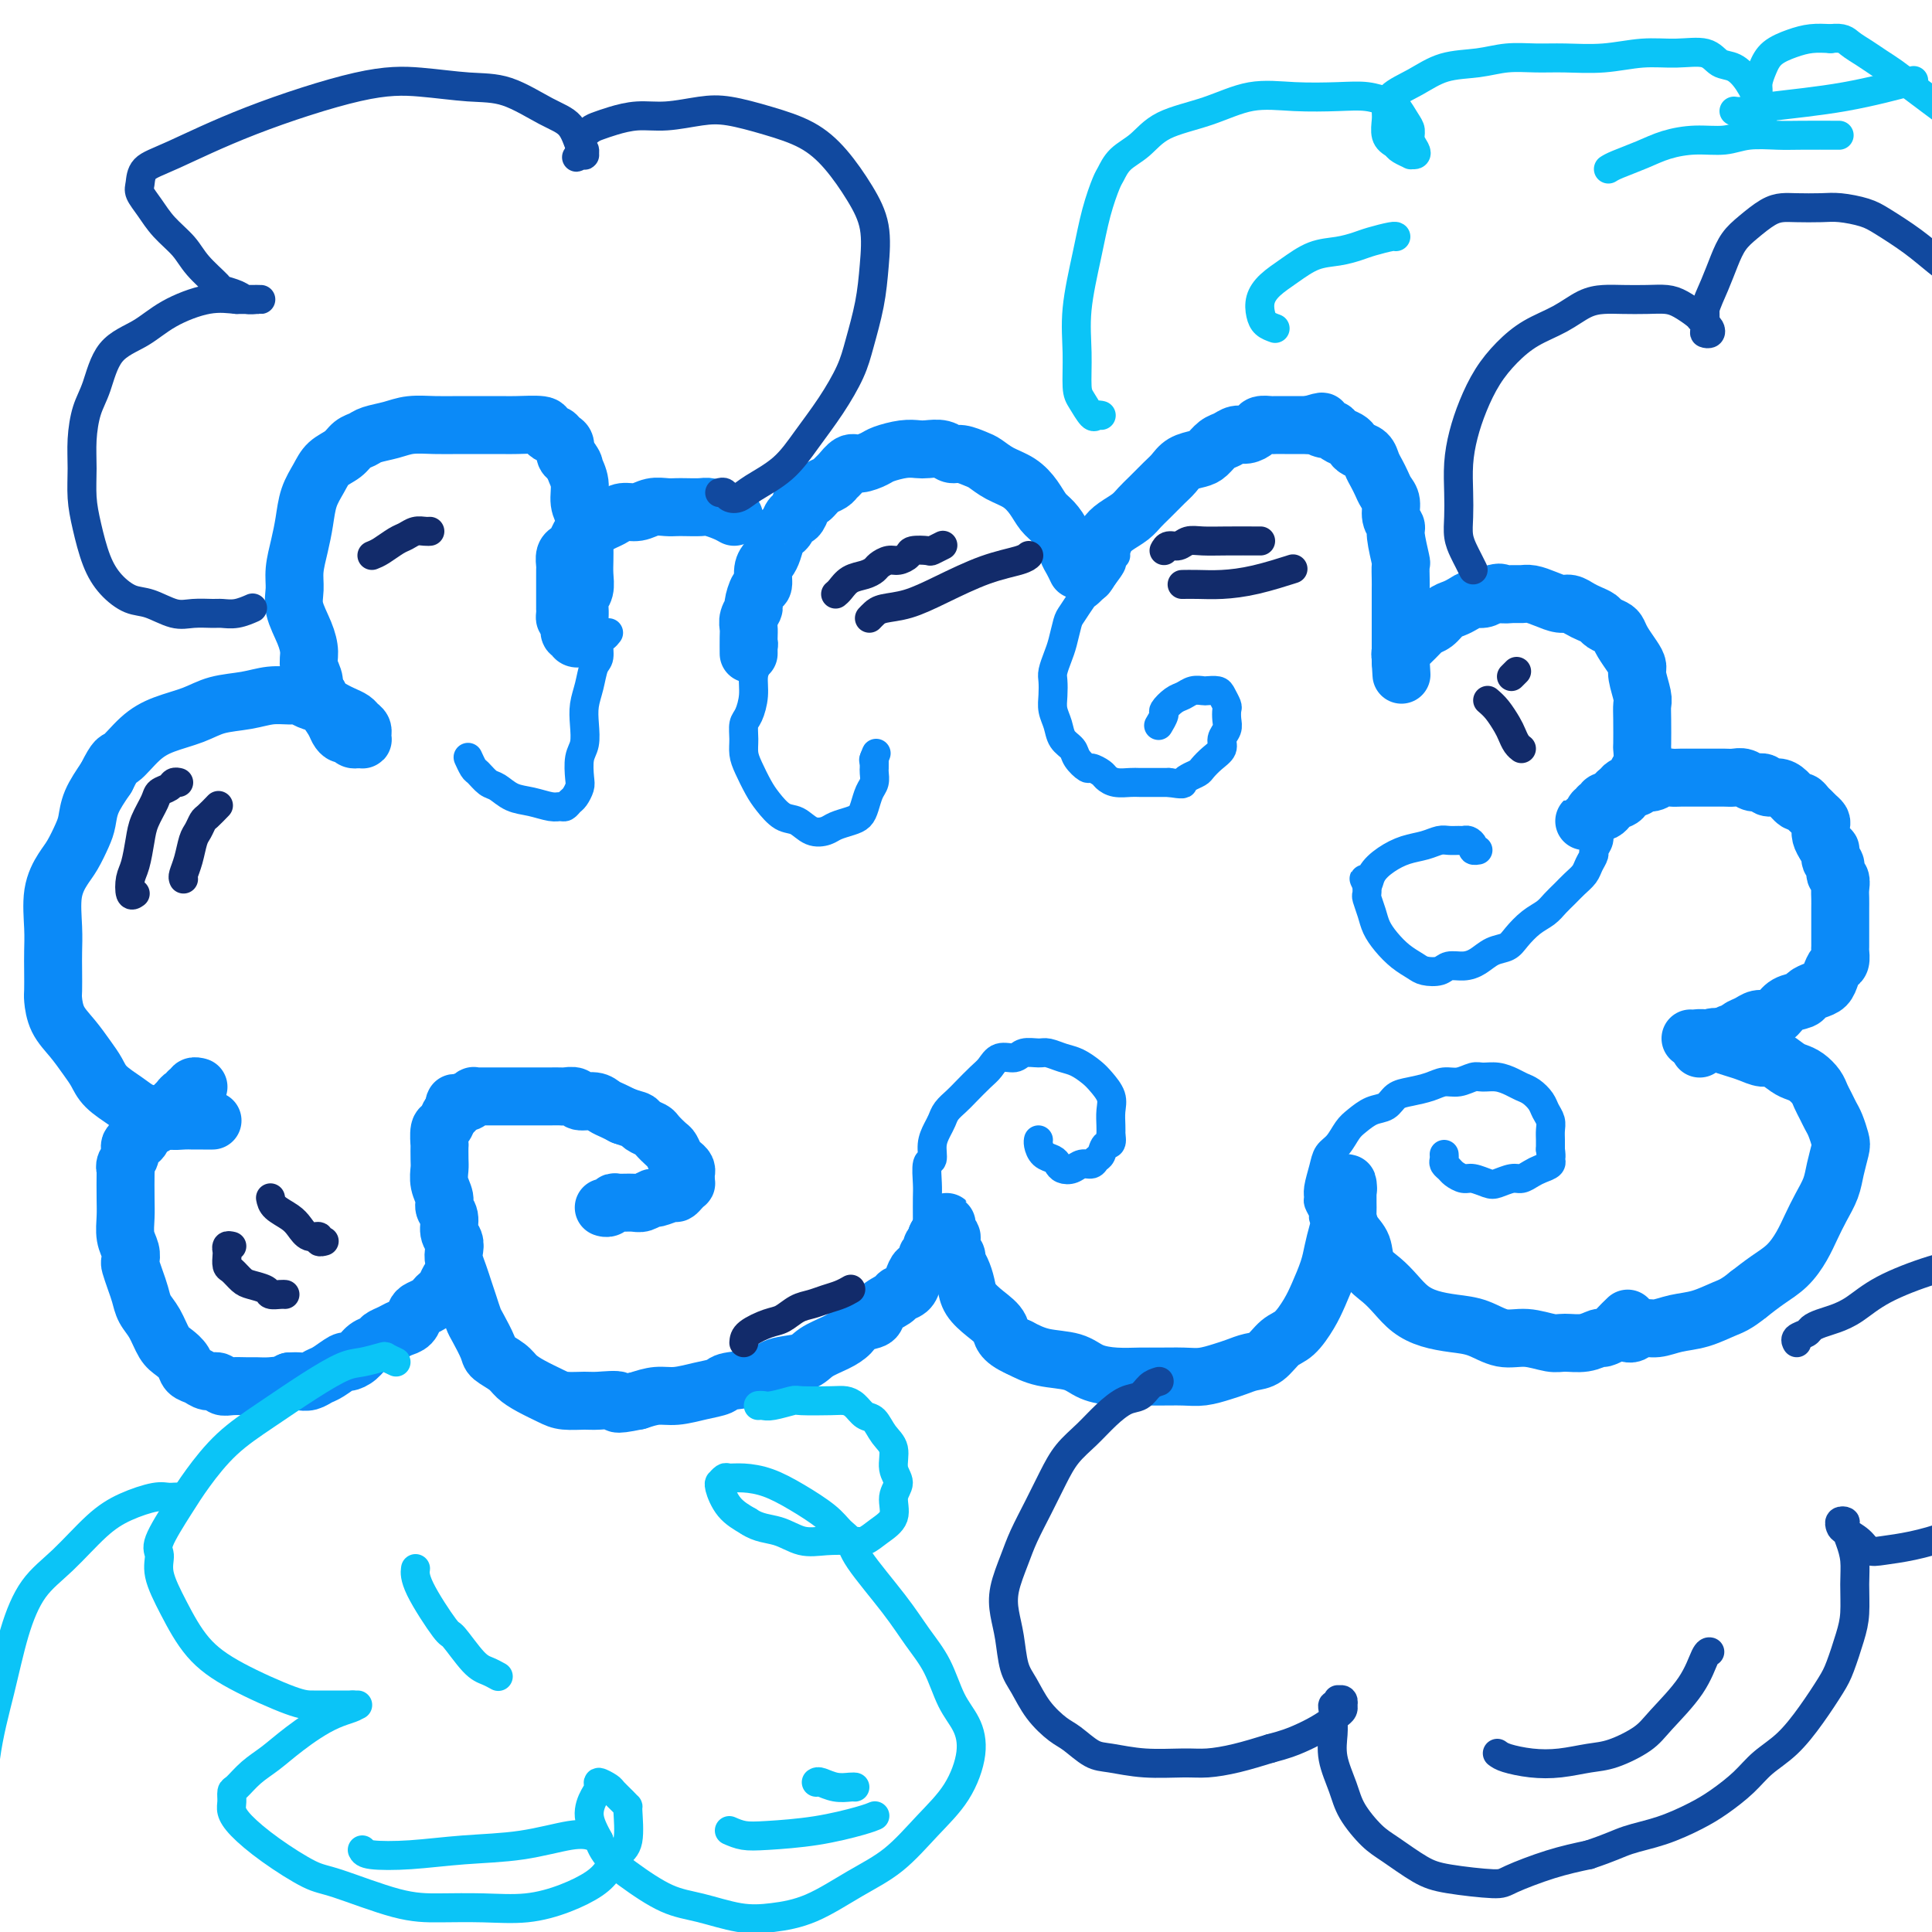 <svg viewBox='0 0 400 400' version='1.1' xmlns='http://www.w3.org/2000/svg' xmlns:xlink='http://www.w3.org/1999/xlink'><g fill='none' stroke='#0B8AF8' stroke-width='12' stroke-linecap='round' stroke-linejoin='round'><path d='M223,118c-0.327,-0.688 -0.654,-1.377 -1,-2c-0.346,-0.623 -0.711,-1.181 -1,-2c-0.289,-0.819 -0.502,-1.900 -1,-3c-0.498,-1.100 -1.280,-2.220 -2,-3c-0.720,-0.780 -1.376,-1.221 -2,-2c-0.624,-0.779 -1.216,-1.896 -2,-3c-0.784,-1.104 -1.761,-2.195 -3,-3c-1.239,-0.805 -2.741,-1.325 -4,-2c-1.259,-0.675 -2.276,-1.505 -3,-2c-0.724,-0.495 -1.157,-0.654 -2,-1c-0.843,-0.346 -2.098,-0.877 -3,-1c-0.902,-0.123 -1.451,0.162 -2,0c-0.549,-0.162 -1.100,-0.772 -2,-1c-0.900,-0.228 -2.151,-0.072 -3,0c-0.849,0.072 -1.295,0.062 -2,0c-0.705,-0.062 -1.669,-0.176 -3,0c-1.331,0.176 -3.029,0.642 -4,1c-0.971,0.358 -1.216,0.607 -2,1c-0.784,0.393 -2.107,0.931 -3,1c-0.893,0.069 -1.356,-0.332 -2,0c-0.644,0.332 -1.468,1.398 -2,2c-0.532,0.602 -0.772,0.739 -1,1c-0.228,0.261 -0.442,0.647 -1,1c-0.558,0.353 -1.458,0.672 -2,1c-0.542,0.328 -0.726,0.665 -1,1c-0.274,0.335 -0.637,0.667 -1,1'/><path d='M168,103c-2.786,1.593 -2.252,1.074 -2,1c0.252,-0.074 0.222,0.295 0,1c-0.222,0.705 -0.637,1.745 -1,2c-0.363,0.255 -0.675,-0.276 -1,0c-0.325,0.276 -0.664,1.359 -1,2c-0.336,0.641 -0.668,0.842 -1,1c-0.332,0.158 -0.663,0.274 -1,1c-0.337,0.726 -0.682,2.062 -1,3c-0.318,0.938 -0.611,1.477 -1,2c-0.389,0.523 -0.874,1.028 -1,2c-0.126,0.972 0.106,2.410 0,3c-0.106,0.590 -0.550,0.332 -1,1c-0.450,0.668 -0.905,2.260 -1,3c-0.095,0.740 0.171,0.626 0,1c-0.171,0.374 -0.778,1.236 -1,2c-0.222,0.764 -0.060,1.432 0,2c0.060,0.568 0.016,1.038 0,2c-0.016,0.962 -0.005,2.418 0,3c0.005,0.582 0.002,0.291 0,0'/><path d='M225,119c0.478,-0.667 0.956,-1.333 1,-2c0.044,-0.667 -0.347,-1.333 0,-2c0.347,-0.667 1.430,-1.334 2,-2c0.570,-0.666 0.627,-1.332 1,-2c0.373,-0.668 1.062,-1.337 2,-2c0.938,-0.663 2.124,-1.318 3,-2c0.876,-0.682 1.441,-1.391 2,-2c0.559,-0.609 1.112,-1.119 2,-2c0.888,-0.881 2.111,-2.133 3,-3c0.889,-0.867 1.446,-1.349 2,-2c0.554,-0.651 1.107,-1.469 2,-2c0.893,-0.531 2.126,-0.773 3,-1c0.874,-0.227 1.389,-0.438 2,-1c0.611,-0.562 1.320,-1.474 2,-2c0.680,-0.526 1.333,-0.667 2,-1c0.667,-0.333 1.349,-0.860 2,-1c0.651,-0.140 1.273,0.106 2,0c0.727,-0.106 1.559,-0.564 2,-1c0.441,-0.436 0.489,-0.849 1,-1c0.511,-0.151 1.484,-0.041 2,0c0.516,0.041 0.575,0.011 1,0c0.425,-0.011 1.217,-0.003 2,0c0.783,0.003 1.557,0.001 2,0c0.443,-0.001 0.555,-0.000 1,0c0.445,0.000 1.222,0.000 2,0'/><path d='M271,88c4.368,-1.302 2.287,-0.556 2,0c-0.287,0.556 1.219,0.922 2,1c0.781,0.078 0.838,-0.134 1,0c0.162,0.134 0.428,0.612 1,1c0.572,0.388 1.449,0.684 2,1c0.551,0.316 0.778,0.651 1,1c0.222,0.349 0.441,0.712 1,1c0.559,0.288 1.459,0.500 2,1c0.541,0.500 0.723,1.288 1,2c0.277,0.712 0.647,1.349 1,2c0.353,0.651 0.687,1.316 1,2c0.313,0.684 0.605,1.387 1,2c0.395,0.613 0.894,1.135 1,2c0.106,0.865 -0.182,2.071 0,3c0.182,0.929 0.833,1.579 1,2c0.167,0.421 -0.151,0.611 0,2c0.151,1.389 0.773,3.976 1,5c0.227,1.024 0.061,0.486 0,1c-0.061,0.514 -0.016,2.081 0,3c0.016,0.919 0.004,1.192 0,2c-0.004,0.808 -0.001,2.153 0,3c0.001,0.847 0.000,1.197 0,2c-0.000,0.803 -0.000,2.060 0,3c0.000,0.940 0.000,1.562 0,2c-0.000,0.438 -0.000,0.691 0,1c0.000,0.309 0.000,0.675 0,1c-0.000,0.325 -0.000,0.609 0,1c0.000,0.391 0.000,0.888 0,1c-0.000,0.112 -0.000,-0.162 0,0c0.000,0.162 0.000,0.761 0,1c-0.000,0.239 -0.000,0.120 0,0'/><path d='M290,137c0.310,5.169 0.086,1.592 0,0c-0.086,-1.592 -0.035,-1.199 0,-1c0.035,0.199 0.055,0.204 0,0c-0.055,-0.204 -0.184,-0.618 0,-1c0.184,-0.382 0.682,-0.731 1,-1c0.318,-0.269 0.455,-0.457 1,-1c0.545,-0.543 1.497,-1.441 2,-2c0.503,-0.559 0.557,-0.779 1,-1c0.443,-0.221 1.273,-0.441 2,-1c0.727,-0.559 1.349,-1.455 2,-2c0.651,-0.545 1.329,-0.737 2,-1c0.671,-0.263 1.334,-0.596 2,-1c0.666,-0.404 1.333,-0.878 2,-1c0.667,-0.122 1.333,0.108 2,0c0.667,-0.108 1.333,-0.554 2,-1'/><path d='M309,123c1.905,-0.618 1.668,-0.163 2,0c0.332,0.163 1.233,0.034 2,0c0.767,-0.034 1.399,0.029 2,0c0.601,-0.029 1.172,-0.148 2,0c0.828,0.148 1.912,0.565 3,1c1.088,0.435 2.179,0.890 3,1c0.821,0.110 1.371,-0.125 2,0c0.629,0.125 1.338,0.611 2,1c0.662,0.389 1.277,0.681 2,1c0.723,0.319 1.555,0.665 2,1c0.445,0.335 0.504,0.660 1,1c0.496,0.340 1.429,0.696 2,1c0.571,0.304 0.779,0.555 1,1c0.221,0.445 0.455,1.085 1,2c0.545,0.915 1.400,2.104 2,3c0.600,0.896 0.945,1.500 1,2c0.055,0.500 -0.181,0.895 0,2c0.181,1.105 0.780,2.920 1,4c0.220,1.080 0.060,1.423 0,2c-0.060,0.577 -0.019,1.386 0,3c0.019,1.614 0.018,4.033 0,5c-0.018,0.967 -0.051,0.482 0,1c0.051,0.518 0.187,2.041 0,3c-0.187,0.959 -0.698,1.356 -1,2c-0.302,0.644 -0.395,1.534 -1,2c-0.605,0.466 -1.720,0.507 -2,1c-0.280,0.493 0.276,1.439 0,2c-0.276,0.561 -1.383,0.738 -2,1c-0.617,0.262 -0.743,0.609 -1,1c-0.257,0.391 -0.645,0.826 -1,1c-0.355,0.174 -0.678,0.087 -1,0'/><path d='M331,168c-1.637,1.790 -1.228,1.264 -1,1c0.228,-0.264 0.275,-0.267 0,0c-0.275,0.267 -0.872,0.803 -1,1c-0.128,0.197 0.213,0.054 0,0c-0.213,-0.054 -0.982,-0.018 -1,0c-0.018,0.018 0.713,0.019 1,0c0.287,-0.019 0.130,-0.057 0,0c-0.130,0.057 -0.232,0.208 0,0c0.232,-0.208 0.798,-0.774 1,-1c0.202,-0.226 0.040,-0.112 0,0c-0.040,0.112 0.041,0.222 0,0c-0.041,-0.222 -0.203,-0.776 0,-1c0.203,-0.224 0.771,-0.116 1,0c0.229,0.116 0.118,0.241 0,0c-0.118,-0.241 -0.243,-0.848 0,-1c0.243,-0.152 0.852,0.153 1,0c0.148,-0.153 -0.167,-0.763 0,-1c0.167,-0.237 0.814,-0.102 1,0c0.186,0.102 -0.090,0.172 0,0c0.090,-0.172 0.545,-0.586 1,-1'/><path d='M334,165c0.968,-1.018 0.889,-1.061 1,-1c0.111,0.061 0.414,0.228 1,0c0.586,-0.228 1.455,-0.849 2,-1c0.545,-0.151 0.765,0.170 1,0c0.235,-0.170 0.485,-0.830 1,-1c0.515,-0.170 1.294,0.151 2,0c0.706,-0.151 1.339,-0.772 2,-1c0.661,-0.228 1.351,-0.061 2,0c0.649,0.061 1.258,0.016 2,0c0.742,-0.016 1.616,-0.004 2,0c0.384,0.004 0.277,0.001 1,0c0.723,-0.001 2.277,-0.001 3,0c0.723,0.001 0.616,0.004 1,0c0.384,-0.004 1.259,-0.016 2,0c0.741,0.016 1.350,0.061 2,0c0.650,-0.061 1.343,-0.227 2,0c0.657,0.227 1.278,0.847 2,1c0.722,0.153 1.545,-0.162 2,0c0.455,0.162 0.542,0.799 1,1c0.458,0.201 1.289,-0.034 2,0c0.711,0.034 1.304,0.338 2,1c0.696,0.662 1.496,1.683 2,2c0.504,0.317 0.713,-0.070 1,0c0.287,0.070 0.651,0.595 1,1c0.349,0.405 0.681,0.689 1,1c0.319,0.311 0.624,0.650 1,1c0.376,0.350 0.822,0.712 1,1c0.178,0.288 0.086,0.500 0,1c-0.086,0.500 -0.168,1.286 0,2c0.168,0.714 0.584,1.357 1,2'/><path d='M378,175c0.708,1.196 0.978,0.687 1,1c0.022,0.313 -0.204,1.449 0,2c0.204,0.551 0.839,0.517 1,1c0.161,0.483 -0.153,1.481 0,2c0.153,0.519 0.773,0.558 1,1c0.227,0.442 0.061,1.287 0,2c-0.061,0.713 -0.016,1.294 0,2c0.016,0.706 0.004,1.536 0,2c-0.004,0.464 -0.001,0.562 0,1c0.001,0.438 0.000,1.215 0,2c-0.000,0.785 0.001,1.576 0,2c-0.001,0.424 -0.003,0.480 0,1c0.003,0.520 0.012,1.504 0,2c-0.012,0.496 -0.044,0.504 0,1c0.044,0.496 0.164,1.481 0,2c-0.164,0.519 -0.611,0.573 -1,1c-0.389,0.427 -0.718,1.228 -1,2c-0.282,0.772 -0.516,1.515 -1,2c-0.484,0.485 -1.218,0.711 -2,1c-0.782,0.289 -1.613,0.642 -2,1c-0.387,0.358 -0.330,0.722 -1,1c-0.670,0.278 -2.066,0.470 -3,1c-0.934,0.530 -1.406,1.399 -2,2c-0.594,0.601 -1.311,0.936 -2,1c-0.689,0.064 -1.351,-0.141 -2,0c-0.649,0.141 -1.287,0.630 -2,1c-0.713,0.370 -1.503,0.621 -2,1c-0.497,0.379 -0.700,0.885 -1,1c-0.300,0.115 -0.696,-0.161 -1,0c-0.304,0.161 -0.515,0.760 -1,1c-0.485,0.240 -1.242,0.120 -2,0'/><path d='M355,215c-3.493,1.718 -0.726,0.513 0,0c0.726,-0.513 -0.589,-0.335 -1,0c-0.411,0.335 0.082,0.825 0,1c-0.082,0.175 -0.740,0.033 -1,0c-0.260,-0.033 -0.122,0.044 0,0c0.122,-0.044 0.229,-0.208 0,0c-0.229,0.208 -0.792,0.787 -1,1c-0.208,0.213 -0.059,0.061 0,0c0.059,-0.061 0.030,-0.030 0,0'/><path d='M350,215c0.268,0.024 0.536,0.047 1,0c0.464,-0.047 1.126,-0.166 2,0c0.874,0.166 1.962,0.617 3,1c1.038,0.383 2.025,0.698 3,1c0.975,0.302 1.938,0.592 3,1c1.062,0.408 2.224,0.935 3,1c0.776,0.065 1.167,-0.330 2,0c0.833,0.330 2.107,1.387 3,2c0.893,0.613 1.405,0.783 2,1c0.595,0.217 1.273,0.481 2,1c0.727,0.519 1.504,1.293 2,2c0.496,0.707 0.711,1.348 1,2c0.289,0.652 0.653,1.314 1,2c0.347,0.686 0.678,1.397 1,2c0.322,0.603 0.634,1.098 1,2c0.366,0.902 0.786,2.211 1,3c0.214,0.789 0.223,1.057 0,2c-0.223,0.943 -0.678,2.562 -1,4c-0.322,1.438 -0.511,2.696 -1,4c-0.489,1.304 -1.278,2.656 -2,4c-0.722,1.344 -1.379,2.681 -2,4c-0.621,1.319 -1.208,2.622 -2,4c-0.792,1.378 -1.790,2.833 -3,4c-1.210,1.167 -2.631,2.048 -4,3c-1.369,0.952 -2.684,1.976 -4,3'/><path d='M362,268c-2.598,2.117 -3.592,2.408 -5,3c-1.408,0.592 -3.231,1.483 -5,2c-1.769,0.517 -3.483,0.660 -5,1c-1.517,0.340 -2.837,0.876 -4,1c-1.163,0.124 -2.167,-0.163 -3,0c-0.833,0.163 -1.493,0.775 -2,1c-0.507,0.225 -0.859,0.064 -1,0c-0.141,-0.064 -0.070,-0.032 0,0'/><path d='M337,273c-0.789,0.765 -1.578,1.529 -2,2c-0.422,0.471 -0.476,0.648 -1,1c-0.524,0.352 -1.517,0.880 -2,1c-0.483,0.120 -0.456,-0.168 -1,0c-0.544,0.168 -1.659,0.793 -3,1c-1.341,0.207 -2.906,-0.004 -4,0c-1.094,0.004 -1.716,0.222 -3,0c-1.284,-0.222 -3.232,-0.885 -5,-1c-1.768,-0.115 -3.358,0.318 -5,0c-1.642,-0.318 -3.335,-1.386 -5,-2c-1.665,-0.614 -3.302,-0.772 -5,-1c-1.698,-0.228 -3.457,-0.524 -5,-1c-1.543,-0.476 -2.871,-1.131 -4,-2c-1.129,-0.869 -2.060,-1.950 -3,-3c-0.940,-1.050 -1.888,-2.068 -3,-3c-1.112,-0.932 -2.389,-1.779 -3,-3c-0.611,-1.221 -0.556,-2.818 -1,-4c-0.444,-1.182 -1.387,-1.951 -2,-3c-0.613,-1.049 -0.896,-2.378 -1,-3c-0.104,-0.622 -0.028,-0.538 0,-1c0.028,-0.462 0.007,-1.471 0,-2c-0.007,-0.529 -0.002,-0.580 0,-1c0.002,-0.420 0.001,-1.210 0,-2'/><path d='M279,246c-0.620,-2.397 -0.170,-0.390 0,0c0.170,0.390 0.059,-0.836 0,-1c-0.059,-0.164 -0.068,0.735 0,1c0.068,0.265 0.211,-0.103 0,0c-0.211,0.103 -0.778,0.677 -1,1c-0.222,0.323 -0.100,0.395 0,1c0.100,0.605 0.178,1.743 0,3c-0.178,1.257 -0.613,2.632 -1,4c-0.387,1.368 -0.725,2.731 -1,4c-0.275,1.269 -0.485,2.446 -1,4c-0.515,1.554 -1.334,3.485 -2,5c-0.666,1.515 -1.178,2.615 -2,4c-0.822,1.385 -1.952,3.054 -3,4c-1.048,0.946 -2.012,1.170 -3,2c-0.988,0.830 -2.000,2.265 -3,3c-1.000,0.735 -1.988,0.771 -3,1c-1.012,0.229 -2.049,0.650 -3,1c-0.951,0.350 -1.817,0.630 -3,1c-1.183,0.370 -2.681,0.832 -4,1c-1.319,0.168 -2.457,0.043 -4,0c-1.543,-0.043 -3.492,-0.004 -5,0c-1.508,0.004 -2.577,-0.025 -4,0c-1.423,0.025 -3.202,0.106 -5,0c-1.798,-0.106 -3.616,-0.400 -5,-1c-1.384,-0.600 -2.334,-1.508 -4,-2c-1.666,-0.492 -4.047,-0.569 -6,-1c-1.953,-0.431 -3.476,-1.215 -5,-2'/><path d='M211,279c-3.863,-1.691 -3.521,-2.918 -4,-4c-0.479,-1.082 -1.779,-2.020 -3,-3c-1.221,-0.980 -2.365,-2.002 -3,-3c-0.635,-0.998 -0.763,-1.972 -1,-3c-0.237,-1.028 -0.584,-2.112 -1,-3c-0.416,-0.888 -0.900,-1.582 -1,-2c-0.100,-0.418 0.183,-0.559 0,-1c-0.183,-0.441 -0.834,-1.180 -1,-2c-0.166,-0.820 0.152,-1.721 0,-2c-0.152,-0.279 -0.773,0.064 -1,0c-0.227,-0.064 -0.061,-0.535 0,-1c0.061,-0.465 0.017,-0.923 0,-1c-0.017,-0.077 -0.008,0.227 0,0c0.008,-0.227 0.016,-0.985 0,-1c-0.016,-0.015 -0.057,0.714 0,1c0.057,0.286 0.212,0.128 0,0c-0.212,-0.128 -0.793,-0.227 -1,0c-0.207,0.227 -0.042,0.779 0,1c0.042,0.221 -0.040,0.111 0,0c0.040,-0.111 0.203,-0.222 0,0c-0.203,0.222 -0.772,0.778 -1,1c-0.228,0.222 -0.114,0.111 0,0'/><path d='M194,256c-0.311,0.482 -0.087,0.186 0,0c0.087,-0.186 0.037,-0.261 0,0c-0.037,0.261 -0.063,0.857 0,1c0.063,0.143 0.214,-0.168 0,0c-0.214,0.168 -0.793,0.815 -1,1c-0.207,0.185 -0.040,-0.092 0,0c0.040,0.092 -0.045,0.555 0,1c0.045,0.445 0.219,0.874 0,1c-0.219,0.126 -0.833,-0.052 -1,0c-0.167,0.052 0.111,0.332 0,1c-0.111,0.668 -0.611,1.723 -1,2c-0.389,0.277 -0.665,-0.225 -1,0c-0.335,0.225 -0.728,1.176 -1,2c-0.272,0.824 -0.424,1.520 -1,2c-0.576,0.480 -1.576,0.744 -2,1c-0.424,0.256 -0.273,0.505 -1,1c-0.727,0.495 -2.332,1.235 -3,2c-0.668,0.765 -0.399,1.556 -1,2c-0.601,0.444 -2.073,0.543 -3,1c-0.927,0.457 -1.308,1.273 -2,2c-0.692,0.727 -1.694,1.364 -3,2c-1.306,0.636 -2.918,1.269 -4,2c-1.082,0.731 -1.636,1.558 -3,2c-1.364,0.442 -3.539,0.499 -5,1c-1.461,0.501 -2.207,1.445 -4,2c-1.793,0.555 -4.632,0.722 -6,1c-1.368,0.278 -1.264,0.666 -2,1c-0.736,0.334 -2.311,0.615 -4,1c-1.689,0.385 -3.493,0.873 -5,1c-1.507,0.127 -2.716,-0.107 -4,0c-1.284,0.107 -2.642,0.553 -4,1'/><path d='M132,290c-5.957,1.237 -3.849,0.329 -4,0c-0.151,-0.329 -2.561,-0.080 -4,0c-1.439,0.080 -1.909,-0.009 -3,0c-1.091,0.009 -2.805,0.116 -4,0c-1.195,-0.116 -1.872,-0.454 -3,-1c-1.128,-0.546 -2.707,-1.299 -4,-2c-1.293,-0.701 -2.301,-1.350 -3,-2c-0.699,-0.650 -1.090,-1.300 -2,-2c-0.910,-0.700 -2.338,-1.450 -3,-2c-0.662,-0.550 -0.559,-0.899 -1,-2c-0.441,-1.101 -1.427,-2.955 -2,-4c-0.573,-1.045 -0.731,-1.281 -1,-2c-0.269,-0.719 -0.647,-1.922 -1,-3c-0.353,-1.078 -0.682,-2.032 -1,-3c-0.318,-0.968 -0.625,-1.949 -1,-3c-0.375,-1.051 -0.817,-2.172 -1,-3c-0.183,-0.828 -0.106,-1.363 0,-2c0.106,-0.637 0.240,-1.377 0,-2c-0.240,-0.623 -0.853,-1.128 -1,-2c-0.147,-0.872 0.171,-2.111 0,-3c-0.171,-0.889 -0.830,-1.430 -1,-2c-0.170,-0.570 0.151,-1.170 0,-2c-0.151,-0.830 -0.772,-1.890 -1,-3c-0.228,-1.110 -0.062,-2.270 0,-3c0.062,-0.730 0.020,-1.031 0,-2c-0.020,-0.969 -0.016,-2.606 0,-3c0.016,-0.394 0.046,0.455 0,0c-0.046,-0.455 -0.167,-2.215 0,-3c0.167,-0.785 0.622,-0.596 1,-1c0.378,-0.404 0.679,-1.401 1,-2c0.321,-0.599 0.660,-0.799 1,-1'/><path d='M94,230c0.415,-2.563 -0.048,-1.470 0,-1c0.048,0.470 0.605,0.318 1,0c0.395,-0.318 0.627,-0.803 1,-1c0.373,-0.197 0.887,-0.105 1,0c0.113,0.105 -0.176,0.224 0,0c0.176,-0.224 0.817,-0.792 1,-1c0.183,-0.208 -0.090,-0.056 0,0c0.090,0.056 0.545,0.015 1,0c0.455,-0.015 0.909,-0.004 1,0c0.091,0.004 -0.183,0.001 0,0c0.183,-0.001 0.823,-0.000 1,0c0.177,0.000 -0.107,0.000 0,0c0.107,-0.000 0.606,-0.000 1,0c0.394,0.000 0.682,0.000 1,0c0.318,-0.000 0.666,-0.000 1,0c0.334,0.000 0.653,-0.000 1,0c0.347,0.000 0.722,0.000 1,0c0.278,-0.000 0.460,-0.000 1,0c0.540,0.000 1.439,0.000 2,0c0.561,-0.000 0.784,-0.000 1,0c0.216,0.000 0.424,0.000 1,0c0.576,-0.000 1.521,-0.001 2,0c0.479,0.001 0.494,0.004 1,0c0.506,-0.004 1.504,-0.016 2,0c0.496,0.016 0.489,0.060 1,0c0.511,-0.060 1.540,-0.223 2,0c0.460,0.223 0.350,0.833 1,1c0.650,0.167 2.061,-0.110 3,0c0.939,0.110 1.407,0.607 2,1c0.593,0.393 1.312,0.684 2,1c0.688,0.316 1.344,0.658 2,1'/><path d='M129,231c2.196,0.799 2.686,0.795 3,1c0.314,0.205 0.451,0.617 1,1c0.549,0.383 1.509,0.736 2,1c0.491,0.264 0.513,0.438 1,1c0.487,0.562 1.441,1.513 2,2c0.559,0.487 0.724,0.512 1,1c0.276,0.488 0.662,1.440 1,2c0.338,0.560 0.626,0.728 1,1c0.374,0.272 0.833,0.646 1,1c0.167,0.354 0.042,0.686 0,1c-0.042,0.314 -0.001,0.610 0,1c0.001,0.390 -0.039,0.874 0,1c0.039,0.126 0.157,-0.106 0,0c-0.157,0.106 -0.590,0.549 -1,1c-0.410,0.451 -0.796,0.909 -1,1c-0.204,0.091 -0.228,-0.186 -1,0c-0.772,0.186 -2.294,0.835 -3,1c-0.706,0.165 -0.595,-0.153 -1,0c-0.405,0.153 -1.327,0.777 -2,1c-0.673,0.223 -1.098,0.046 -2,0c-0.902,-0.046 -2.280,0.040 -3,0c-0.720,-0.040 -0.781,-0.207 -1,0c-0.219,0.207 -0.598,0.786 -1,1c-0.402,0.214 -0.829,0.061 -1,0c-0.171,-0.061 -0.085,-0.031 0,0'/><path d='M94,264c-0.333,0.220 -0.666,0.440 -1,1c-0.334,0.560 -0.671,1.460 -1,2c-0.329,0.540 -0.652,0.721 -1,1c-0.348,0.279 -0.722,0.656 -1,1c-0.278,0.344 -0.459,0.655 -1,1c-0.541,0.345 -1.443,0.722 -2,1c-0.557,0.278 -0.769,0.456 -1,1c-0.231,0.544 -0.481,1.456 -1,2c-0.519,0.544 -1.308,0.722 -2,1c-0.692,0.278 -1.287,0.655 -2,1c-0.713,0.345 -1.543,0.657 -2,1c-0.457,0.343 -0.540,0.717 -1,1c-0.460,0.283 -1.296,0.475 -2,1c-0.704,0.525 -1.277,1.383 -2,2c-0.723,0.617 -1.597,0.992 -2,1c-0.403,0.008 -0.334,-0.352 -1,0c-0.666,0.352 -2.065,1.415 -3,2c-0.935,0.585 -1.405,0.693 -2,1c-0.595,0.307 -1.314,0.813 -2,1c-0.686,0.187 -1.339,0.053 -2,0c-0.661,-0.053 -1.331,-0.027 -2,0'/><path d='M60,286c-4.242,2.083 -2.347,1.290 -2,1c0.347,-0.290 -0.852,-0.077 -2,0c-1.148,0.077 -2.243,0.017 -3,0c-0.757,-0.017 -1.176,0.011 -2,0c-0.824,-0.011 -2.055,-0.059 -3,0c-0.945,0.059 -1.605,0.224 -2,0c-0.395,-0.224 -0.525,-0.836 -1,-1c-0.475,-0.164 -1.296,0.121 -2,0c-0.704,-0.121 -1.291,-0.650 -2,-1c-0.709,-0.350 -1.541,-0.523 -2,-1c-0.459,-0.477 -0.547,-1.257 -1,-2c-0.453,-0.743 -1.273,-1.448 -2,-2c-0.727,-0.552 -1.360,-0.951 -2,-2c-0.640,-1.049 -1.285,-2.747 -2,-4c-0.715,-1.253 -1.498,-2.061 -2,-3c-0.502,-0.939 -0.722,-2.008 -1,-3c-0.278,-0.992 -0.614,-1.906 -1,-3c-0.386,-1.094 -0.821,-2.368 -1,-3c-0.179,-0.632 -0.100,-0.621 0,-1c0.100,-0.379 0.223,-1.149 0,-2c-0.223,-0.851 -0.791,-1.782 -1,-3c-0.209,-1.218 -0.057,-2.721 0,-4c0.057,-1.279 0.020,-2.334 0,-4c-0.020,-1.666 -0.021,-3.942 0,-5c0.021,-1.058 0.065,-0.898 0,-1c-0.065,-0.102 -0.240,-0.465 0,-1c0.240,-0.535 0.893,-1.243 1,-2c0.107,-0.757 -0.332,-1.564 0,-2c0.332,-0.436 1.436,-0.502 2,-1c0.564,-0.498 0.590,-1.428 1,-2c0.410,-0.572 1.205,-0.786 2,-1'/><path d='M32,233c1.046,-1.952 0.661,-1.834 1,-2c0.339,-0.166 1.401,-0.618 2,-1c0.599,-0.382 0.734,-0.695 1,-1c0.266,-0.305 0.663,-0.604 1,-1c0.337,-0.396 0.612,-0.890 1,-1c0.388,-0.110 0.887,0.163 1,0c0.113,-0.163 -0.162,-0.762 0,-1c0.162,-0.238 0.761,-0.116 1,0c0.239,0.116 0.116,0.227 0,0c-0.116,-0.227 -0.227,-0.793 0,-1c0.227,-0.207 0.793,-0.055 1,0c0.207,0.055 0.055,0.015 0,0c-0.055,-0.015 -0.015,-0.004 0,0c0.015,0.004 0.004,0.001 0,0c-0.004,-0.001 -0.002,-0.001 0,0'/><path d='M44,232c-0.359,0.000 -0.718,0.001 -1,0c-0.282,-0.001 -0.487,-0.003 -1,0c-0.513,0.003 -1.334,0.013 -2,0c-0.666,-0.013 -1.177,-0.047 -2,0c-0.823,0.047 -1.957,0.175 -3,0c-1.043,-0.175 -1.995,-0.655 -3,-1c-1.005,-0.345 -2.064,-0.556 -3,-1c-0.936,-0.444 -1.748,-1.122 -3,-2c-1.252,-0.878 -2.945,-1.956 -4,-3c-1.055,-1.044 -1.474,-2.055 -2,-3c-0.526,-0.945 -1.160,-1.823 -2,-3c-0.840,-1.177 -1.885,-2.653 -3,-4c-1.115,-1.347 -2.299,-2.565 -3,-4c-0.701,-1.435 -0.920,-3.087 -1,-4c-0.080,-0.913 -0.023,-1.086 0,-2c0.023,-0.914 0.012,-2.570 0,-4c-0.012,-1.430 -0.026,-2.636 0,-4c0.026,-1.364 0.090,-2.886 0,-5c-0.090,-2.114 -0.336,-4.820 0,-7c0.336,-2.180 1.254,-3.835 2,-5c0.746,-1.165 1.319,-1.840 2,-3c0.681,-1.160 1.471,-2.806 2,-4c0.529,-1.194 0.796,-1.937 1,-3c0.204,-1.063 0.344,-2.447 1,-4c0.656,-1.553 1.828,-3.277 3,-5'/><path d='M22,161c2.198,-4.418 2.193,-3.464 3,-4c0.807,-0.536 2.427,-2.563 4,-4c1.573,-1.437 3.098,-2.284 5,-3c1.902,-0.716 4.179,-1.302 6,-2c1.821,-0.698 3.184,-1.508 5,-2c1.816,-0.492 4.085,-0.665 6,-1c1.915,-0.335 3.475,-0.833 5,-1c1.525,-0.167 3.013,-0.003 4,0c0.987,0.003 1.471,-0.154 2,0c0.529,0.154 1.101,0.619 2,1c0.899,0.381 2.124,0.680 3,1c0.876,0.320 1.401,0.663 2,1c0.599,0.337 1.271,0.669 2,1c0.729,0.331 1.516,0.662 2,1c0.484,0.338 0.665,0.683 1,1c0.335,0.317 0.823,0.607 1,1c0.177,0.393 0.043,0.890 0,1c-0.043,0.110 0.003,-0.167 0,0c-0.003,0.167 -0.056,0.778 0,1c0.056,0.222 0.222,0.056 0,0c-0.222,-0.056 -0.833,-0.000 -1,0c-0.167,0.000 0.110,-0.055 0,0c-0.110,0.055 -0.606,0.220 -1,0c-0.394,-0.220 -0.687,-0.825 -1,-1c-0.313,-0.175 -0.647,0.080 -1,0c-0.353,-0.080 -0.723,-0.496 -1,-1c-0.277,-0.504 -0.459,-1.097 -1,-2c-0.541,-0.903 -1.440,-2.115 -2,-3c-0.560,-0.885 -0.780,-1.442 -1,-2'/><path d='M66,144c-1.556,-1.926 -0.946,-2.241 -1,-3c-0.054,-0.759 -0.771,-1.963 -1,-3c-0.229,-1.037 0.029,-1.907 0,-3c-0.029,-1.093 -0.345,-2.409 -1,-4c-0.655,-1.591 -1.651,-3.456 -2,-5c-0.349,-1.544 -0.053,-2.765 0,-4c0.053,-1.235 -0.137,-2.483 0,-4c0.137,-1.517 0.602,-3.302 1,-5c0.398,-1.698 0.729,-3.308 1,-5c0.271,-1.692 0.481,-3.465 1,-5c0.519,-1.535 1.347,-2.831 2,-4c0.653,-1.169 1.132,-2.211 2,-3c0.868,-0.789 2.126,-1.324 3,-2c0.874,-0.676 1.366,-1.491 2,-2c0.634,-0.509 1.410,-0.711 2,-1c0.590,-0.289 0.992,-0.666 2,-1c1.008,-0.334 2.621,-0.625 4,-1c1.379,-0.375 2.523,-0.832 4,-1c1.477,-0.168 3.288,-0.045 5,0c1.712,0.045 3.324,0.011 5,0c1.676,-0.011 3.415,-0.000 5,0c1.585,0.000 3.016,-0.010 4,0c0.984,0.010 1.521,0.040 3,0c1.479,-0.040 3.902,-0.151 5,0c1.098,0.151 0.873,0.564 1,1c0.127,0.436 0.608,0.894 1,1c0.392,0.106 0.696,-0.140 1,0c0.304,0.140 0.607,0.666 1,1c0.393,0.334 0.875,0.474 1,1c0.125,0.526 -0.107,1.436 0,2c0.107,0.564 0.554,0.782 1,1'/><path d='M118,95c1.090,1.409 0.814,1.430 1,2c0.186,0.570 0.834,1.689 1,3c0.166,1.311 -0.152,2.816 0,4c0.152,1.184 0.772,2.049 1,3c0.228,0.951 0.062,1.988 0,3c-0.062,1.012 -0.020,2.000 0,3c0.020,1.000 0.020,2.011 0,3c-0.020,0.989 -0.058,1.956 0,3c0.058,1.044 0.212,2.163 0,3c-0.212,0.837 -0.789,1.390 -1,2c-0.211,0.610 -0.057,1.278 0,2c0.057,0.722 0.015,1.499 0,2c-0.015,0.501 -0.003,0.726 0,1c0.003,0.274 -0.003,0.596 0,1c0.003,0.404 0.015,0.889 0,1c-0.015,0.111 -0.055,-0.153 0,0c0.055,0.153 0.207,0.721 0,1c-0.207,0.279 -0.773,0.267 -1,0c-0.227,-0.267 -0.113,-0.788 0,-1c0.113,-0.212 0.226,-0.113 0,0c-0.226,0.113 -0.793,0.240 -1,0c-0.207,-0.240 -0.056,-0.848 0,-1c0.056,-0.152 0.015,0.153 0,0c-0.015,-0.153 -0.004,-0.763 0,-1c0.004,-0.237 0.001,-0.102 0,0c-0.001,0.102 -0.000,0.172 0,0c0.000,-0.172 0.000,-0.586 0,-1'/><path d='M118,128c-0.536,-0.575 -0.876,-0.014 -1,0c-0.124,0.014 -0.033,-0.521 0,-1c0.033,-0.479 0.009,-0.902 0,-1c-0.009,-0.098 -0.002,0.128 0,0c0.002,-0.128 0.001,-0.612 0,-1c-0.001,-0.388 -0.000,-0.681 0,-1c0.000,-0.319 0.000,-0.663 0,-1c-0.000,-0.337 -0.000,-0.668 0,-1c0.000,-0.332 0.000,-0.665 0,-1c-0.000,-0.335 -0.001,-0.671 0,-1c0.001,-0.329 0.003,-0.652 0,-1c-0.003,-0.348 -0.012,-0.722 0,-1c0.012,-0.278 0.045,-0.459 0,-1c-0.045,-0.541 -0.168,-1.440 0,-2c0.168,-0.560 0.625,-0.780 1,-1c0.375,-0.220 0.667,-0.440 1,-1c0.333,-0.560 0.708,-1.459 1,-2c0.292,-0.541 0.500,-0.723 1,-1c0.500,-0.277 1.292,-0.647 2,-1c0.708,-0.353 1.333,-0.687 2,-1c0.667,-0.313 1.376,-0.606 2,-1c0.624,-0.394 1.165,-0.890 2,-1c0.835,-0.110 1.966,0.167 3,0c1.034,-0.167 1.972,-0.777 3,-1c1.028,-0.223 2.147,-0.061 3,0c0.853,0.061 1.439,0.019 2,0c0.561,-0.019 1.095,-0.016 2,0c0.905,0.016 2.181,0.046 3,0c0.819,-0.046 1.182,-0.166 2,0c0.818,0.166 2.091,0.619 3,1c0.909,0.381 1.455,0.691 2,1'/></g>
<g fill='none' stroke='#0B8AF8' stroke-width='6' stroke-linecap='round' stroke-linejoin='round'><path d='M231,115c-0.499,0.415 -0.997,0.830 -1,1c-0.003,0.170 0.490,0.094 0,1c-0.490,0.906 -1.962,2.793 -3,4c-1.038,1.207 -1.640,1.734 -2,2c-0.360,0.266 -0.477,0.272 -1,1c-0.523,0.728 -1.450,2.177 -2,3c-0.550,0.823 -0.722,1.021 -1,2c-0.278,0.979 -0.663,2.741 -1,4c-0.337,1.259 -0.627,2.017 -1,3c-0.373,0.983 -0.829,2.191 -1,3c-0.171,0.809 -0.058,1.217 0,2c0.058,0.783 0.061,1.939 0,3c-0.061,1.061 -0.186,2.027 0,3c0.186,0.973 0.684,1.953 1,3c0.316,1.047 0.451,2.160 1,3c0.549,0.840 1.513,1.405 2,2c0.487,0.595 0.497,1.220 1,2c0.503,0.780 1.499,1.715 2,2c0.501,0.285 0.508,-0.081 1,0c0.492,0.081 1.468,0.610 2,1c0.532,0.390 0.621,0.640 1,1c0.379,0.360 1.049,0.828 2,1c0.951,0.172 2.183,0.046 3,0c0.817,-0.046 1.220,-0.012 2,0c0.780,0.012 1.937,0.004 3,0c1.063,-0.004 2.031,-0.002 3,0'/><path d='M242,162c3.279,0.511 2.975,0.289 3,0c0.025,-0.289 0.379,-0.644 1,-1c0.621,-0.356 1.510,-0.714 2,-1c0.490,-0.286 0.580,-0.499 1,-1c0.420,-0.501 1.170,-1.289 2,-2c0.830,-0.711 1.739,-1.346 2,-2c0.261,-0.654 -0.125,-1.326 0,-2c0.125,-0.674 0.762,-1.350 1,-2c0.238,-0.650 0.076,-1.274 0,-2c-0.076,-0.726 -0.066,-1.554 0,-2c0.066,-0.446 0.187,-0.512 0,-1c-0.187,-0.488 -0.683,-1.400 -1,-2c-0.317,-0.600 -0.455,-0.890 -1,-1c-0.545,-0.110 -1.496,-0.042 -2,0c-0.504,0.042 -0.559,0.057 -1,0c-0.441,-0.057 -1.266,-0.185 -2,0c-0.734,0.185 -1.377,0.684 -2,1c-0.623,0.316 -1.225,0.449 -2,1c-0.775,0.551 -1.723,1.519 -2,2c-0.277,0.481 0.118,0.476 0,1c-0.118,0.524 -0.748,1.578 -1,2c-0.252,0.422 -0.126,0.211 0,0'/><path d='M332,171c-0.455,0.252 -0.910,0.504 -1,1c-0.090,0.496 0.184,1.235 0,2c-0.184,0.765 -0.826,1.556 -1,2c-0.174,0.444 0.119,0.542 0,1c-0.119,0.458 -0.651,1.277 -1,2c-0.349,0.723 -0.515,1.349 -1,2c-0.485,0.651 -1.287,1.328 -2,2c-0.713,0.672 -1.336,1.338 -2,2c-0.664,0.662 -1.370,1.319 -2,2c-0.630,0.681 -1.183,1.386 -2,2c-0.817,0.614 -1.899,1.138 -3,2c-1.101,0.862 -2.223,2.063 -3,3c-0.777,0.937 -1.209,1.609 -2,2c-0.791,0.391 -1.940,0.501 -3,1c-1.060,0.499 -2.031,1.388 -3,2c-0.969,0.612 -1.935,0.946 -3,1c-1.065,0.054 -2.227,-0.173 -3,0c-0.773,0.173 -1.155,0.745 -2,1c-0.845,0.255 -2.152,0.193 -3,0c-0.848,-0.193 -1.235,-0.515 -2,-1c-0.765,-0.485 -1.907,-1.132 -3,-2c-1.093,-0.868 -2.135,-1.958 -3,-3c-0.865,-1.042 -1.552,-2.036 -2,-3c-0.448,-0.964 -0.656,-1.898 -1,-3c-0.344,-1.102 -0.823,-2.374 -1,-3c-0.177,-0.626 -0.050,-0.608 0,-1c0.050,-0.392 0.025,-1.196 0,-2'/><path d='M283,183c-1.108,-2.240 -0.379,-0.340 0,0c0.379,0.340 0.409,-0.879 1,-2c0.591,-1.121 1.744,-2.143 3,-3c1.256,-0.857 2.616,-1.550 4,-2c1.384,-0.450 2.790,-0.656 4,-1c1.210,-0.344 2.222,-0.825 3,-1c0.778,-0.175 1.323,-0.044 2,0c0.677,0.044 1.487,0.002 2,0c0.513,-0.002 0.730,0.038 1,0c0.270,-0.038 0.595,-0.154 1,0c0.405,0.154 0.892,0.577 1,1c0.108,0.423 -0.163,0.845 0,1c0.163,0.155 0.761,0.044 1,0c0.239,-0.044 0.120,-0.022 0,0'/><path d='M274,252c0.115,-0.217 0.230,-0.435 0,-1c-0.230,-0.565 -0.806,-1.478 -1,-2c-0.194,-0.522 -0.008,-0.652 0,-1c0.008,-0.348 -0.164,-0.912 0,-2c0.164,-1.088 0.662,-2.700 1,-4c0.338,-1.300 0.516,-2.289 1,-3c0.484,-0.711 1.274,-1.145 2,-2c0.726,-0.855 1.387,-2.131 2,-3c0.613,-0.869 1.177,-1.332 2,-2c0.823,-0.668 1.904,-1.541 3,-2c1.096,-0.459 2.208,-0.505 3,-1c0.792,-0.495 1.265,-1.438 2,-2c0.735,-0.562 1.734,-0.743 3,-1c1.266,-0.257 2.800,-0.590 4,-1c1.200,-0.410 2.068,-0.895 3,-1c0.932,-0.105 1.930,0.171 3,0c1.070,-0.171 2.212,-0.789 3,-1c0.788,-0.211 1.222,-0.016 2,0c0.778,0.016 1.900,-0.147 3,0c1.100,0.147 2.178,0.606 3,1c0.822,0.394 1.387,0.724 2,1c0.613,0.276 1.275,0.496 2,1c0.725,0.504 1.515,1.290 2,2c0.485,0.710 0.666,1.345 1,2c0.334,0.655 0.822,1.330 1,2c0.178,0.670 0.048,1.334 0,2c-0.048,0.666 -0.014,1.333 0,2c0.014,0.667 0.007,1.333 0,2'/><path d='M321,238c0.284,1.952 -0.007,1.834 0,2c0.007,0.166 0.312,0.618 0,1c-0.312,0.382 -1.242,0.694 -2,1c-0.758,0.306 -1.343,0.605 -2,1c-0.657,0.395 -1.387,0.887 -2,1c-0.613,0.113 -1.108,-0.151 -2,0c-0.892,0.151 -2.179,0.717 -3,1c-0.821,0.283 -1.175,0.283 -2,0c-0.825,-0.283 -2.120,-0.849 -3,-1c-0.880,-0.151 -1.346,0.115 -2,0c-0.654,-0.115 -1.496,-0.609 -2,-1c-0.504,-0.391 -0.671,-0.679 -1,-1c-0.329,-0.321 -0.820,-0.674 -1,-1c-0.180,-0.326 -0.048,-0.626 0,-1c0.048,-0.374 0.014,-0.821 0,-1c-0.014,-0.179 -0.007,-0.089 0,0'/><path d='M192,257c-0.001,-0.075 -0.001,-0.150 0,-1c0.001,-0.850 0.004,-2.474 0,-4c-0.004,-1.526 -0.016,-2.953 0,-4c0.016,-1.047 0.060,-1.712 0,-3c-0.060,-1.288 -0.223,-3.199 0,-4c0.223,-0.801 0.832,-0.494 1,-1c0.168,-0.506 -0.107,-1.827 0,-3c0.107,-1.173 0.594,-2.200 1,-3c0.406,-0.800 0.731,-1.373 1,-2c0.269,-0.627 0.481,-1.308 1,-2c0.519,-0.692 1.345,-1.395 2,-2c0.655,-0.605 1.138,-1.114 2,-2c0.862,-0.886 2.103,-2.150 3,-3c0.897,-0.850 1.452,-1.285 2,-2c0.548,-0.715 1.091,-1.709 2,-2c0.909,-0.291 2.186,0.121 3,0c0.814,-0.121 1.165,-0.777 2,-1c0.835,-0.223 2.153,-0.015 3,0c0.847,0.015 1.224,-0.163 2,0c0.776,0.163 1.953,0.665 3,1c1.047,0.335 1.965,0.501 3,1c1.035,0.499 2.186,1.331 3,2c0.814,0.669 1.290,1.177 2,2c0.710,0.823 1.654,1.963 2,3c0.346,1.037 0.093,1.972 0,3c-0.093,1.028 -0.027,2.151 0,3c0.027,0.849 0.013,1.425 0,2'/><path d='M230,235c0.439,2.354 -0.463,1.740 -1,2c-0.537,0.260 -0.710,1.394 -1,2c-0.290,0.606 -0.697,0.685 -1,1c-0.303,0.315 -0.501,0.866 -1,1c-0.499,0.134 -1.299,-0.149 -2,0c-0.701,0.149 -1.305,0.732 -2,1c-0.695,0.268 -1.482,0.223 -2,0c-0.518,-0.223 -0.766,-0.624 -1,-1c-0.234,-0.376 -0.455,-0.728 -1,-1c-0.545,-0.272 -1.414,-0.465 -2,-1c-0.586,-0.535 -0.889,-1.411 -1,-2c-0.111,-0.589 -0.030,-0.889 0,-1c0.030,-0.111 0.009,-0.032 0,0c-0.009,0.032 -0.004,0.016 0,0'/><path d='M158,133c0.081,0.149 0.163,0.299 0,1c-0.163,0.701 -0.569,1.955 -1,3c-0.431,1.045 -0.886,1.883 -1,3c-0.114,1.117 0.112,2.515 0,4c-0.112,1.485 -0.564,3.057 -1,4c-0.436,0.943 -0.857,1.257 -1,2c-0.143,0.743 -0.009,1.917 0,3c0.009,1.083 -0.108,2.077 0,3c0.108,0.923 0.441,1.776 1,3c0.559,1.224 1.346,2.819 2,4c0.654,1.181 1.176,1.949 2,3c0.824,1.051 1.949,2.384 3,3c1.051,0.616 2.028,0.516 3,1c0.972,0.484 1.938,1.553 3,2c1.062,0.447 2.221,0.273 3,0c0.779,-0.273 1.178,-0.643 2,-1c0.822,-0.357 2.066,-0.700 3,-1c0.934,-0.300 1.557,-0.556 2,-1c0.443,-0.444 0.707,-1.075 1,-2c0.293,-0.925 0.614,-2.146 1,-3c0.386,-0.854 0.835,-1.343 1,-2c0.165,-0.657 0.044,-1.483 0,-2c-0.044,-0.517 -0.012,-0.726 0,-1c0.012,-0.274 0.003,-0.612 0,-1c-0.003,-0.388 -0.001,-0.825 0,-1c0.001,-0.175 0.000,-0.087 0,0'/><path d='M181,157c0.778,-2.022 0.222,-0.578 0,0c-0.222,0.578 -0.111,0.289 0,0'/><path d='M126,131c-0.303,0.391 -0.606,0.782 -1,1c-0.394,0.218 -0.880,0.263 -1,1c-0.120,0.737 0.125,2.167 0,3c-0.125,0.833 -0.621,1.070 -1,2c-0.379,0.930 -0.641,2.554 -1,4c-0.359,1.446 -0.814,2.712 -1,4c-0.186,1.288 -0.102,2.596 0,4c0.102,1.404 0.220,2.905 0,4c-0.220,1.095 -0.780,1.785 -1,3c-0.220,1.215 -0.101,2.956 0,4c0.101,1.044 0.182,1.390 0,2c-0.182,0.610 -0.628,1.485 -1,2c-0.372,0.515 -0.672,0.671 -1,1c-0.328,0.329 -0.685,0.832 -1,1c-0.315,0.168 -0.588,-0.001 -1,0c-0.412,0.001 -0.964,0.170 -2,0c-1.036,-0.170 -2.558,-0.680 -4,-1c-1.442,-0.320 -2.806,-0.452 -4,-1c-1.194,-0.548 -2.219,-1.513 -3,-2c-0.781,-0.487 -1.320,-0.495 -2,-1c-0.680,-0.505 -1.503,-1.508 -2,-2c-0.497,-0.492 -0.669,-0.472 -1,-1c-0.331,-0.528 -0.820,-1.604 -1,-2c-0.180,-0.396 -0.051,-0.113 0,0c0.051,0.113 0.026,0.057 0,0'/></g>
<g fill='none' stroke='#122B6A' stroke-width='6' stroke-linecap='round' stroke-linejoin='round'><path d='M154,278c0.041,-0.635 0.083,-1.269 1,-2c0.917,-0.731 2.710,-1.558 4,-2c1.290,-0.442 2.078,-0.499 3,-1c0.922,-0.501 1.978,-1.444 3,-2c1.022,-0.556 2.012,-0.724 3,-1c0.988,-0.276 1.976,-0.662 3,-1c1.024,-0.338 2.083,-0.630 3,-1c0.917,-0.370 1.690,-0.820 2,-1c0.310,-0.180 0.155,-0.090 0,0'/><path d='M48,258c-0.421,-0.098 -0.843,-0.196 -1,0c-0.157,0.196 -0.050,0.686 0,1c0.050,0.314 0.042,0.451 0,1c-0.042,0.549 -0.120,1.509 0,2c0.120,0.491 0.437,0.514 1,1c0.563,0.486 1.373,1.437 2,2c0.627,0.563 1.072,0.739 2,1c0.928,0.261 2.340,0.606 3,1c0.660,0.394 0.569,0.838 1,1c0.431,0.162 1.385,0.044 2,0c0.615,-0.044 0.890,-0.012 1,0c0.110,0.012 0.055,0.006 0,0'/><path d='M56,248c0.132,0.663 0.264,1.325 1,2c0.736,0.675 2.077,1.361 3,2c0.923,0.639 1.428,1.229 2,2c0.572,0.771 1.211,1.723 2,2c0.789,0.277 1.727,-0.122 2,0c0.273,0.122 -0.119,0.764 0,1c0.119,0.236 0.748,0.068 1,0c0.252,-0.068 0.126,-0.034 0,0'/><path d='M28,185c-0.399,0.283 -0.799,0.565 -1,0c-0.201,-0.565 -0.205,-1.979 0,-3c0.205,-1.021 0.617,-1.650 1,-3c0.383,-1.350 0.736,-3.422 1,-5c0.264,-1.578 0.438,-2.661 1,-4c0.562,-1.339 1.513,-2.933 2,-4c0.487,-1.067 0.509,-1.606 1,-2c0.491,-0.394 1.451,-0.642 2,-1c0.549,-0.358 0.686,-0.827 1,-1c0.314,-0.173 0.804,-0.049 1,0c0.196,0.049 0.098,0.025 0,0'/><path d='M38,182c-0.089,-0.192 -0.178,-0.384 0,-1c0.178,-0.616 0.624,-1.655 1,-3c0.376,-1.345 0.683,-2.995 1,-4c0.317,-1.005 0.646,-1.366 1,-2c0.354,-0.634 0.734,-1.541 1,-2c0.266,-0.459 0.418,-0.470 1,-1c0.582,-0.530 1.595,-1.580 2,-2c0.405,-0.420 0.203,-0.210 0,0'/><path d='M77,115c0.554,-0.218 1.108,-0.437 2,-1c0.892,-0.563 2.124,-1.471 3,-2c0.876,-0.529 1.398,-0.678 2,-1c0.602,-0.322 1.285,-0.818 2,-1c0.715,-0.182 1.462,-0.049 2,0c0.538,0.049 0.868,0.014 1,0c0.132,-0.014 0.066,-0.007 0,0'/><path d='M173,123c0.272,-0.220 0.544,-0.440 1,-1c0.456,-0.560 1.095,-1.460 2,-2c0.905,-0.540 2.076,-0.718 3,-1c0.924,-0.282 1.600,-0.667 2,-1c0.400,-0.333 0.525,-0.615 1,-1c0.475,-0.385 1.301,-0.874 2,-1c0.699,-0.126 1.271,0.111 2,0c0.729,-0.111 1.614,-0.569 2,-1c0.386,-0.431 0.272,-0.834 1,-1c0.728,-0.166 2.298,-0.096 3,0c0.702,0.096 0.535,0.218 1,0c0.465,-0.218 1.561,-0.777 2,-1c0.439,-0.223 0.219,-0.112 0,0'/><path d='M180,128c0.307,-0.323 0.614,-0.646 1,-1c0.386,-0.354 0.852,-0.739 2,-1c1.148,-0.261 2.977,-0.399 5,-1c2.023,-0.601 4.241,-1.664 7,-3c2.759,-1.336 6.059,-2.946 9,-4c2.941,-1.054 5.523,-1.553 7,-2c1.477,-0.447 1.851,-0.842 2,-1c0.149,-0.158 0.075,-0.079 0,0'/><path d='M241,114c0.240,-0.453 0.480,-0.906 1,-1c0.520,-0.094 1.320,0.171 2,0c0.680,-0.171 1.240,-0.778 2,-1c0.760,-0.222 1.720,-0.060 3,0c1.280,0.060 2.879,0.016 5,0c2.121,-0.016 4.763,-0.004 6,0c1.237,0.004 1.068,0.001 1,0c-0.068,-0.001 -0.034,-0.001 0,0'/><path d='M245,121c-0.230,0.004 -0.460,0.008 0,0c0.460,-0.008 1.609,-0.027 3,0c1.391,0.027 3.022,0.100 5,0c1.978,-0.100 4.302,-0.373 7,-1c2.698,-0.627 5.771,-1.608 7,-2c1.229,-0.392 0.615,-0.196 0,0'/><path d='M308,145c0.643,0.552 1.286,1.104 2,2c0.714,0.896 1.498,2.135 2,3c0.502,0.865 0.722,1.356 1,2c0.278,0.644 0.613,1.443 1,2c0.387,0.557 0.825,0.874 1,1c0.175,0.126 0.088,0.063 0,0'/><path d='M314,139c-0.422,0.422 -0.844,0.844 -1,1c-0.156,0.156 -0.044,0.044 0,0c0.044,-0.044 0.022,-0.022 0,0'/></g>
<g fill='none' stroke='#11499F' stroke-width='6' stroke-linecap='round' stroke-linejoin='round'><path d='M240,286c-0.684,0.209 -1.368,0.418 -2,1c-0.632,0.582 -1.212,1.537 -2,2c-0.788,0.463 -1.786,0.436 -3,1c-1.214,0.564 -2.646,1.720 -4,3c-1.354,1.280 -2.632,2.684 -4,4c-1.368,1.316 -2.827,2.545 -4,4c-1.173,1.455 -2.059,3.137 -3,5c-0.941,1.863 -1.938,3.908 -3,6c-1.062,2.092 -2.190,4.231 -3,6c-0.810,1.769 -1.300,3.170 -2,5c-0.700,1.830 -1.608,4.091 -2,6c-0.392,1.909 -0.269,3.465 0,5c0.269,1.535 0.684,3.048 1,5c0.316,1.952 0.534,4.342 1,6c0.466,1.658 1.181,2.584 2,4c0.819,1.416 1.742,3.321 3,5c1.258,1.679 2.850,3.133 4,4c1.150,0.867 1.858,1.146 3,2c1.142,0.854 2.719,2.282 4,3c1.281,0.718 2.265,0.726 4,1c1.735,0.274 4.219,0.814 7,1c2.781,0.186 5.859,0.019 8,0c2.141,-0.019 3.346,0.110 5,0c1.654,-0.110 3.758,-0.460 6,-1c2.242,-0.540 4.621,-1.270 7,-2'/><path d='M263,362c3.173,-0.825 4.605,-1.387 6,-2c1.395,-0.613 2.752,-1.279 4,-2c1.248,-0.721 2.387,-1.499 3,-2c0.613,-0.501 0.701,-0.727 1,-1c0.299,-0.273 0.808,-0.595 1,-1c0.192,-0.405 0.066,-0.893 0,-1c-0.066,-0.107 -0.070,0.166 0,0c0.070,-0.166 0.216,-0.773 0,-1c-0.216,-0.227 -0.794,-0.076 -1,0c-0.206,0.076 -0.041,0.075 0,0c0.041,-0.075 -0.042,-0.225 0,0c0.042,0.225 0.208,0.824 0,1c-0.208,0.176 -0.789,-0.072 -1,0c-0.211,0.072 -0.050,0.465 0,1c0.050,0.535 -0.011,1.212 0,2c0.011,0.788 0.092,1.688 0,3c-0.092,1.312 -0.358,3.035 0,5c0.358,1.965 1.341,4.172 2,6c0.659,1.828 0.996,3.277 2,5c1.004,1.723 2.675,3.720 4,5c1.325,1.280 2.304,1.844 4,3c1.696,1.156 4.110,2.903 6,4c1.890,1.097 3.255,1.545 6,2c2.745,0.455 6.870,0.916 9,1c2.130,0.084 2.266,-0.208 4,-1c1.734,-0.792 5.067,-2.083 8,-3c2.933,-0.917 5.467,-1.458 8,-2'/><path d='M329,384c4.578,-1.526 6.023,-2.340 8,-3c1.977,-0.660 4.484,-1.166 7,-2c2.516,-0.834 5.039,-1.995 7,-3c1.961,-1.005 3.360,-1.852 5,-3c1.640,-1.148 3.521,-2.597 5,-4c1.479,-1.403 2.556,-2.760 4,-4c1.444,-1.240 3.255,-2.361 5,-4c1.745,-1.639 3.424,-3.794 5,-6c1.576,-2.206 3.049,-4.462 4,-6c0.951,-1.538 1.380,-2.357 2,-4c0.620,-1.643 1.431,-4.109 2,-6c0.569,-1.891 0.894,-3.207 1,-5c0.106,-1.793 -0.009,-4.064 0,-6c0.009,-1.936 0.142,-3.539 0,-5c-0.142,-1.461 -0.560,-2.781 -1,-4c-0.440,-1.219 -0.901,-2.339 -1,-3c-0.099,-0.661 0.165,-0.865 0,-1c-0.165,-0.135 -0.760,-0.200 -1,0c-0.240,0.200 -0.124,0.667 0,1c0.124,0.333 0.256,0.532 1,1c0.744,0.468 2.099,1.206 3,2c0.901,0.794 1.349,1.645 2,2c0.651,0.355 1.504,0.212 3,0c1.496,-0.212 3.636,-0.495 6,-1c2.364,-0.505 4.951,-1.232 7,-2c2.049,-0.768 3.560,-1.577 5,-3c1.440,-1.423 2.811,-3.460 4,-5c1.189,-1.540 2.197,-2.583 3,-4c0.803,-1.417 1.402,-3.209 2,-5'/><path d='M417,301c2.621,-3.608 2.174,-4.127 2,-6c-0.174,-1.873 -0.076,-5.100 0,-8c0.076,-2.900 0.130,-5.474 0,-8c-0.130,-2.526 -0.443,-5.004 -1,-7c-0.557,-1.996 -1.358,-3.511 -2,-5c-0.642,-1.489 -1.125,-2.951 -2,-4c-0.875,-1.049 -2.141,-1.683 -3,-2c-0.859,-0.317 -1.311,-0.317 -3,0c-1.689,0.317 -4.616,0.949 -8,2c-3.384,1.051 -7.225,2.519 -10,4c-2.775,1.481 -4.482,2.974 -6,4c-1.518,1.026 -2.845,1.584 -4,2c-1.155,0.416 -2.138,0.690 -3,1c-0.862,0.310 -1.604,0.658 -2,1c-0.396,0.342 -0.446,0.679 -1,1c-0.554,0.321 -1.611,0.625 -2,1c-0.389,0.375 -0.111,0.821 0,1c0.111,0.179 0.056,0.089 0,0'/><path d='M310,363c0.420,0.317 0.840,0.633 2,1c1.160,0.367 3.059,0.783 5,1c1.941,0.217 3.924,0.234 6,0c2.076,-0.234 4.247,-0.721 6,-1c1.753,-0.279 3.089,-0.352 5,-1c1.911,-0.648 4.397,-1.872 6,-3c1.603,-1.128 2.325,-2.158 4,-4c1.675,-1.842 4.305,-4.494 6,-7c1.695,-2.506 2.456,-4.867 3,-6c0.544,-1.133 0.870,-1.038 1,-1c0.130,0.038 0.065,0.019 0,0'/><path d='M305,118c-0.340,-0.685 -0.679,-1.371 -1,-2c-0.321,-0.629 -0.622,-1.202 -1,-2c-0.378,-0.798 -0.831,-1.822 -1,-3c-0.169,-1.178 -0.054,-2.512 0,-4c0.054,-1.488 0.047,-3.131 0,-5c-0.047,-1.869 -0.135,-3.962 0,-6c0.135,-2.038 0.491,-4.019 1,-6c0.509,-1.981 1.170,-3.961 2,-6c0.830,-2.039 1.828,-4.136 3,-6c1.172,-1.864 2.519,-3.494 4,-5c1.481,-1.506 3.098,-2.887 5,-4c1.902,-1.113 4.091,-1.958 6,-3c1.909,-1.042 3.540,-2.280 5,-3c1.460,-0.720 2.750,-0.923 4,-1c1.250,-0.077 2.461,-0.028 4,0c1.539,0.028 3.406,0.035 5,0c1.594,-0.035 2.913,-0.111 4,0c1.087,0.111 1.941,0.411 3,1c1.059,0.589 2.323,1.468 3,2c0.677,0.532 0.766,0.717 1,1c0.234,0.283 0.613,0.664 1,1c0.387,0.336 0.783,0.629 1,1c0.217,0.371 0.254,0.821 0,1c-0.254,0.179 -0.799,0.087 -1,0c-0.201,-0.087 -0.057,-0.168 0,-1c0.057,-0.832 0.029,-2.416 0,-4'/><path d='M353,64c0.355,-1.348 1.242,-3.219 2,-5c0.758,-1.781 1.386,-3.472 2,-5c0.614,-1.528 1.215,-2.893 2,-4c0.785,-1.107 1.753,-1.957 3,-3c1.247,-1.043 2.772,-2.280 4,-3c1.228,-0.720 2.159,-0.922 3,-1c0.841,-0.078 1.591,-0.030 3,0c1.409,0.030 3.478,0.044 5,0c1.522,-0.044 2.497,-0.146 4,0c1.503,0.146 3.533,0.540 5,1c1.467,0.460 2.371,0.986 4,2c1.629,1.014 3.984,2.514 6,4c2.016,1.486 3.693,2.957 5,4c1.307,1.043 2.245,1.659 3,3c0.755,1.341 1.327,3.409 2,5c0.673,1.591 1.448,2.706 2,4c0.552,1.294 0.880,2.767 1,4c0.120,1.233 0.032,2.225 0,3c-0.032,0.775 -0.009,1.331 0,2c0.009,0.669 0.002,1.449 0,2c-0.002,0.551 -0.001,0.872 0,1c0.001,0.128 0.000,0.064 0,0'/><path d='M149,102c0.356,-0.103 0.713,-0.206 1,0c0.287,0.206 0.505,0.721 1,1c0.495,0.279 1.269,0.321 2,0c0.731,-0.321 1.421,-1.004 3,-2c1.579,-0.996 4.047,-2.304 6,-4c1.953,-1.696 3.392,-3.781 5,-6c1.608,-2.219 3.387,-4.572 5,-7c1.613,-2.428 3.061,-4.930 4,-7c0.939,-2.070 1.368,-3.706 2,-6c0.632,-2.294 1.465,-5.246 2,-8c0.535,-2.754 0.772,-5.311 1,-8c0.228,-2.689 0.448,-5.511 0,-8c-0.448,-2.489 -1.564,-4.646 -3,-7c-1.436,-2.354 -3.193,-4.905 -5,-7c-1.807,-2.095 -3.665,-3.734 -6,-5c-2.335,-1.266 -5.148,-2.158 -8,-3c-2.852,-0.842 -5.743,-1.634 -8,-2c-2.257,-0.366 -3.879,-0.305 -6,0c-2.121,0.305 -4.742,0.854 -7,1c-2.258,0.146 -4.154,-0.112 -6,0c-1.846,0.112 -3.643,0.593 -5,1c-1.357,0.407 -2.272,0.740 -3,1c-0.728,0.260 -1.267,0.447 -2,1c-0.733,0.553 -1.661,1.472 -2,2c-0.339,0.528 -0.091,0.663 0,1c0.091,0.337 0.024,0.874 0,1c-0.024,0.126 -0.007,-0.158 0,0c0.007,0.158 0.002,0.760 0,1c-0.002,0.240 -0.001,0.120 0,0'/><path d='M120,32c-1.144,1.087 -0.505,0.305 0,0c0.505,-0.305 0.877,-0.133 1,0c0.123,0.133 -0.004,0.228 0,0c0.004,-0.228 0.138,-0.779 0,-1c-0.138,-0.221 -0.549,-0.111 -1,-1c-0.451,-0.889 -0.941,-2.778 -2,-4c-1.059,-1.222 -2.685,-1.779 -5,-3c-2.315,-1.221 -5.318,-3.106 -8,-4c-2.682,-0.894 -5.041,-0.797 -8,-1c-2.959,-0.203 -6.516,-0.704 -10,-1c-3.484,-0.296 -6.895,-0.385 -13,1c-6.105,1.385 -14.905,4.243 -22,7c-7.095,2.757 -12.484,5.412 -16,7c-3.516,1.588 -5.159,2.108 -6,3c-0.841,0.892 -0.882,2.156 -1,3c-0.118,0.844 -0.315,1.267 0,2c0.315,0.733 1.143,1.776 2,3c0.857,1.224 1.744,2.628 3,4c1.256,1.372 2.882,2.710 4,4c1.118,1.290 1.727,2.531 3,4c1.273,1.469 3.211,3.164 4,4c0.789,0.836 0.431,0.812 1,1c0.569,0.188 2.066,0.586 3,1c0.934,0.414 1.304,0.843 2,1c0.696,0.157 1.718,0.042 2,0c0.282,-0.042 -0.175,-0.011 0,0c0.175,0.011 0.980,0.003 1,0c0.020,-0.003 -0.747,-0.001 -1,0c-0.253,0.001 0.009,0.000 0,0c-0.009,-0.000 -0.288,-0.000 -1,0c-0.712,0.000 -1.856,0.000 -3,0'/><path d='M49,62c-1.567,-0.127 -3.483,-0.446 -6,0c-2.517,0.446 -5.633,1.657 -8,3c-2.367,1.343 -3.983,2.819 -6,4c-2.017,1.181 -4.435,2.068 -6,4c-1.565,1.932 -2.276,4.910 -3,7c-0.724,2.090 -1.460,3.291 -2,5c-0.540,1.709 -0.886,3.926 -1,6c-0.114,2.074 0.002,4.004 0,6c-0.002,1.996 -0.122,4.059 0,6c0.122,1.941 0.485,3.762 1,6c0.515,2.238 1.183,4.894 2,7c0.817,2.106 1.782,3.660 3,5c1.218,1.340 2.690,2.464 4,3c1.310,0.536 2.458,0.483 4,1c1.542,0.517 3.479,1.604 5,2c1.521,0.396 2.625,0.103 4,0c1.375,-0.103 3.020,-0.014 4,0c0.980,0.014 1.294,-0.048 2,0c0.706,0.048 1.806,0.205 3,0c1.194,-0.205 2.484,-0.773 3,-1c0.516,-0.227 0.258,-0.114 0,0'/></g>
<g fill='none' stroke='#0BC4F7' stroke-width='6' stroke-linecap='round' stroke-linejoin='round'><path d='M82,282c-0.832,-0.395 -1.664,-0.789 -2,-1c-0.336,-0.211 -0.176,-0.238 -1,0c-0.824,0.238 -2.630,0.742 -4,1c-1.370,0.258 -2.302,0.269 -4,1c-1.698,0.731 -4.161,2.180 -7,4c-2.839,1.820 -6.054,4.011 -9,6c-2.946,1.989 -5.622,3.778 -8,6c-2.378,2.222 -4.457,4.878 -6,7c-1.543,2.122 -2.549,3.709 -4,6c-1.451,2.291 -3.346,5.287 -4,7c-0.654,1.713 -0.068,2.144 0,3c0.068,0.856 -0.383,2.138 0,4c0.383,1.862 1.599,4.303 3,7c1.401,2.697 2.988,5.651 5,8c2.012,2.349 4.450,4.094 8,6c3.550,1.906 8.212,3.975 11,5c2.788,1.025 3.704,1.007 5,1c1.296,-0.007 2.974,-0.002 4,0c1.026,0.002 1.400,0.000 2,0c0.600,-0.000 1.426,-0.000 2,0c0.574,0.000 0.896,0.000 1,0c0.104,-0.000 -0.010,-0.000 0,0c0.010,0.000 0.146,0.000 0,0c-0.146,-0.000 -0.573,-0.000 -1,0'/><path d='M73,353c1.524,0.360 -1.167,0.758 -4,2c-2.833,1.242 -5.806,3.326 -8,5c-2.194,1.674 -3.607,2.938 -5,4c-1.393,1.062 -2.767,1.922 -4,3c-1.233,1.078 -2.327,2.373 -3,3c-0.673,0.627 -0.925,0.585 -1,1c-0.075,0.415 0.027,1.288 0,2c-0.027,0.712 -0.185,1.263 0,2c0.185,0.737 0.711,1.662 2,3c1.289,1.338 3.342,3.091 6,5c2.658,1.909 5.922,3.975 8,5c2.078,1.025 2.969,1.008 6,2c3.031,0.992 8.203,2.993 12,4c3.797,1.007 6.221,1.021 9,1c2.779,-0.021 5.914,-0.077 9,0c3.086,0.077 6.125,0.288 9,0c2.875,-0.288 5.587,-1.074 8,-2c2.413,-0.926 4.527,-1.993 6,-3c1.473,-1.007 2.304,-1.954 3,-3c0.696,-1.046 1.256,-2.191 2,-3c0.744,-0.809 1.670,-1.281 2,-3c0.330,-1.719 0.062,-4.684 0,-6c-0.062,-1.316 0.081,-0.984 0,-1c-0.081,-0.016 -0.385,-0.380 -1,-1c-0.615,-0.620 -1.540,-1.496 -2,-2c-0.460,-0.504 -0.454,-0.635 -1,-1c-0.546,-0.365 -1.644,-0.962 -2,-1c-0.356,-0.038 0.028,0.485 0,1c-0.028,0.515 -0.469,1.023 -1,2c-0.531,0.977 -1.152,2.422 -1,4c0.152,1.578 1.076,3.289 2,5'/><path d='M124,381c0.959,3.163 3.356,5.069 6,7c2.644,1.931 5.537,3.887 8,5c2.463,1.113 4.498,1.383 7,2c2.502,0.617 5.472,1.582 8,2c2.528,0.418 4.614,0.291 7,0c2.386,-0.291 5.072,-0.745 8,-2c2.928,-1.255 6.099,-3.310 9,-5c2.901,-1.690 5.532,-3.014 8,-5c2.468,-1.986 4.771,-4.632 7,-7c2.229,-2.368 4.383,-4.456 6,-7c1.617,-2.544 2.698,-5.543 3,-8c0.302,-2.457 -0.176,-4.372 -1,-6c-0.824,-1.628 -1.993,-2.971 -3,-5c-1.007,-2.029 -1.852,-4.746 -3,-7c-1.148,-2.254 -2.601,-4.045 -4,-6c-1.399,-1.955 -2.746,-4.073 -5,-7c-2.254,-2.927 -5.417,-6.663 -7,-9c-1.583,-2.337 -1.588,-3.274 -2,-4c-0.412,-0.726 -1.233,-1.242 -2,-2c-0.767,-0.758 -1.480,-1.758 -3,-3c-1.520,-1.242 -3.846,-2.726 -6,-4c-2.154,-1.274 -4.136,-2.338 -6,-3c-1.864,-0.662 -3.609,-0.924 -5,-1c-1.391,-0.076 -2.426,0.033 -3,0c-0.574,-0.033 -0.685,-0.206 -1,0c-0.315,0.206 -0.833,0.793 -1,1c-0.167,0.207 0.017,0.035 0,0c-0.017,-0.035 -0.235,0.068 0,1c0.235,0.932 0.924,2.695 2,4c1.076,1.305 2.538,2.153 4,3'/><path d='M155,315c2.046,1.415 4.161,1.452 6,2c1.839,0.548 3.401,1.605 5,2c1.599,0.395 3.235,0.126 5,0c1.765,-0.126 3.659,-0.109 5,0c1.341,0.109 2.130,0.311 3,0c0.870,-0.311 1.823,-1.135 3,-2c1.177,-0.865 2.580,-1.772 3,-3c0.420,-1.228 -0.142,-2.779 0,-4c0.142,-1.221 0.988,-2.114 1,-3c0.012,-0.886 -0.812,-1.766 -1,-3c-0.188,-1.234 0.259,-2.820 0,-4c-0.259,-1.180 -1.224,-1.952 -2,-3c-0.776,-1.048 -1.362,-2.372 -2,-3c-0.638,-0.628 -1.327,-0.560 -2,-1c-0.673,-0.440 -1.329,-1.387 -2,-2c-0.671,-0.613 -1.356,-0.893 -2,-1c-0.644,-0.107 -1.247,-0.043 -3,0c-1.753,0.043 -4.655,0.064 -6,0c-1.345,-0.064 -1.131,-0.213 -2,0c-0.869,0.213 -2.821,0.789 -4,1c-1.179,0.211 -1.587,0.057 -2,0c-0.413,-0.057 -0.832,-0.016 -1,0c-0.168,0.016 -0.084,0.008 0,0'/><path d='M86,325c0.029,-0.217 0.059,-0.433 0,0c-0.059,0.433 -0.206,1.516 1,4c1.206,2.484 3.767,6.368 5,8c1.233,1.632 1.140,1.012 2,2c0.860,0.988 2.674,3.584 4,5c1.326,1.416 2.165,1.650 3,2c0.835,0.350 1.667,0.814 2,1c0.333,0.186 0.166,0.093 0,0'/><path d='M75,383c0.195,0.396 0.390,0.792 2,1c1.610,0.208 4.635,0.227 8,0c3.365,-0.227 7.070,-0.702 11,-1c3.930,-0.298 8.084,-0.420 12,-1c3.916,-0.580 7.593,-1.618 10,-2c2.407,-0.382 3.545,-0.109 4,0c0.455,0.109 0.228,0.055 0,0'/><path d='M151,379c0.938,0.406 1.877,0.813 3,1c1.123,0.187 2.431,0.155 5,0c2.569,-0.155 6.400,-0.433 10,-1c3.600,-0.567 6.969,-1.422 9,-2c2.031,-0.578 2.723,-0.879 3,-1c0.277,-0.121 0.138,-0.060 0,0'/><path d='M169,369c0.166,-0.113 0.332,-0.226 1,0c0.668,0.226 1.839,0.793 3,1c1.161,0.207 2.313,0.056 3,0c0.687,-0.056 0.911,-0.016 1,0c0.089,0.016 0.045,0.008 0,0'/><path d='M228,86c-0.362,-0.078 -0.723,-0.156 -1,0c-0.277,0.156 -0.468,0.546 -1,0c-0.532,-0.546 -1.404,-2.029 -2,-3c-0.596,-0.971 -0.914,-1.430 -1,-3c-0.086,-1.570 0.061,-4.252 0,-7c-0.061,-2.748 -0.329,-5.561 0,-9c0.329,-3.439 1.255,-7.505 2,-11c0.745,-3.495 1.308,-6.419 2,-9c0.692,-2.581 1.514,-4.820 2,-6c0.486,-1.180 0.637,-1.301 1,-2c0.363,-0.699 0.940,-1.974 2,-3c1.060,-1.026 2.604,-1.802 4,-3c1.396,-1.198 2.644,-2.818 5,-4c2.356,-1.182 5.820,-1.925 9,-3c3.180,-1.075 6.077,-2.481 9,-3c2.923,-0.519 5.871,-0.152 9,0c3.129,0.152 6.438,0.089 9,0c2.562,-0.089 4.375,-0.204 6,0c1.625,0.204 3.061,0.726 4,1c0.939,0.274 1.379,0.301 2,1c0.621,0.699 1.421,2.072 2,3c0.579,0.928 0.935,1.411 1,2c0.065,0.589 -0.163,1.283 0,2c0.163,0.717 0.717,1.457 1,2c0.283,0.543 0.297,0.889 0,1c-0.297,0.111 -0.904,-0.011 -1,0c-0.096,0.011 0.320,0.157 0,0c-0.320,-0.157 -1.377,-0.616 -2,-1c-0.623,-0.384 -0.811,-0.692 -1,-1'/><path d='M289,30c-1.072,-0.602 -1.751,-1.108 -2,-2c-0.249,-0.892 -0.068,-2.169 0,-3c0.068,-0.831 0.022,-1.217 0,-2c-0.022,-0.783 -0.020,-1.965 1,-3c1.020,-1.035 3.058,-1.923 5,-3c1.942,-1.077 3.787,-2.341 6,-3c2.213,-0.659 4.795,-0.711 7,-1c2.205,-0.289 4.033,-0.813 6,-1c1.967,-0.187 4.071,-0.035 6,0c1.929,0.035 3.682,-0.045 6,0c2.318,0.045 5.201,0.215 8,0c2.799,-0.215 5.515,-0.816 8,-1c2.485,-0.184 4.738,0.049 7,0c2.262,-0.049 4.533,-0.381 6,0c1.467,0.381 2.129,1.474 3,2c0.871,0.526 1.950,0.483 3,1c1.050,0.517 2.071,1.593 3,3c0.929,1.407 1.767,3.145 2,4c0.233,0.855 -0.137,0.826 0,1c0.137,0.174 0.783,0.552 1,1c0.217,0.448 0.005,0.966 0,1c-0.005,0.034 0.197,-0.416 0,-1c-0.197,-0.584 -0.795,-1.301 -1,-2c-0.205,-0.699 -0.019,-1.381 0,-2c0.019,-0.619 -0.130,-1.175 0,-2c0.130,-0.825 0.540,-1.920 1,-3c0.460,-1.080 0.969,-2.145 2,-3c1.031,-0.855 2.585,-1.499 4,-2c1.415,-0.501 2.690,-0.857 4,-1c1.310,-0.143 2.655,-0.071 4,0'/><path d='M379,8c2.620,-0.332 3.169,0.337 4,1c0.831,0.663 1.943,1.321 3,2c1.057,0.679 2.058,1.379 3,2c0.942,0.621 1.827,1.164 3,2c1.173,0.836 2.636,1.964 4,3c1.364,1.036 2.628,1.980 4,3c1.372,1.020 2.851,2.116 4,3c1.149,0.884 1.968,1.557 3,2c1.032,0.443 2.278,0.658 3,1c0.722,0.342 0.921,0.812 1,1c0.079,0.188 0.040,0.094 0,0'/><path d='M264,68c-0.742,-0.268 -1.484,-0.535 -2,-1c-0.516,-0.465 -0.807,-1.126 -1,-2c-0.193,-0.874 -0.289,-1.960 0,-3c0.289,-1.040 0.962,-2.033 2,-3c1.038,-0.967 2.439,-1.908 4,-3c1.561,-1.092 3.280,-2.335 5,-3c1.720,-0.665 3.442,-0.753 5,-1c1.558,-0.247 2.953,-0.655 4,-1c1.047,-0.345 1.744,-0.629 3,-1c1.256,-0.371 3.069,-0.831 4,-1c0.931,-0.169 0.980,-0.048 1,0c0.020,0.048 0.010,0.024 0,0'/><path d='M333,35c0.393,-0.248 0.786,-0.496 2,-1c1.214,-0.504 3.249,-1.263 5,-2c1.751,-0.737 3.217,-1.451 5,-2c1.783,-0.549 3.883,-0.932 6,-1c2.117,-0.068 4.250,0.178 6,0c1.750,-0.178 3.118,-0.780 5,-1c1.882,-0.220 4.278,-0.059 6,0c1.722,0.059 2.771,0.016 5,0c2.229,-0.016 5.637,-0.005 7,0c1.363,0.005 0.682,0.002 0,0'/><path d='M359,23c0.517,0.077 1.033,0.153 2,0c0.967,-0.153 2.383,-0.536 6,-1c3.617,-0.464 9.435,-1.010 15,-2c5.565,-0.990 10.876,-2.426 13,-3c2.124,-0.574 1.062,-0.287 0,0'/><path d='M37,311c0.174,-0.434 0.349,-0.867 0,-1c-0.349,-0.133 -1.221,0.035 -2,0c-0.779,-0.035 -1.464,-0.274 -3,0c-1.536,0.274 -3.923,1.061 -6,2c-2.077,0.939 -3.843,2.030 -6,4c-2.157,1.970 -4.704,4.818 -7,7c-2.296,2.182 -4.342,3.697 -6,6c-1.658,2.303 -2.928,5.393 -4,9c-1.072,3.607 -1.947,7.730 -3,12c-1.053,4.270 -2.283,8.688 -3,14c-0.717,5.312 -0.919,11.518 -1,14c-0.081,2.482 -0.040,1.241 0,0'/></g>
</svg>